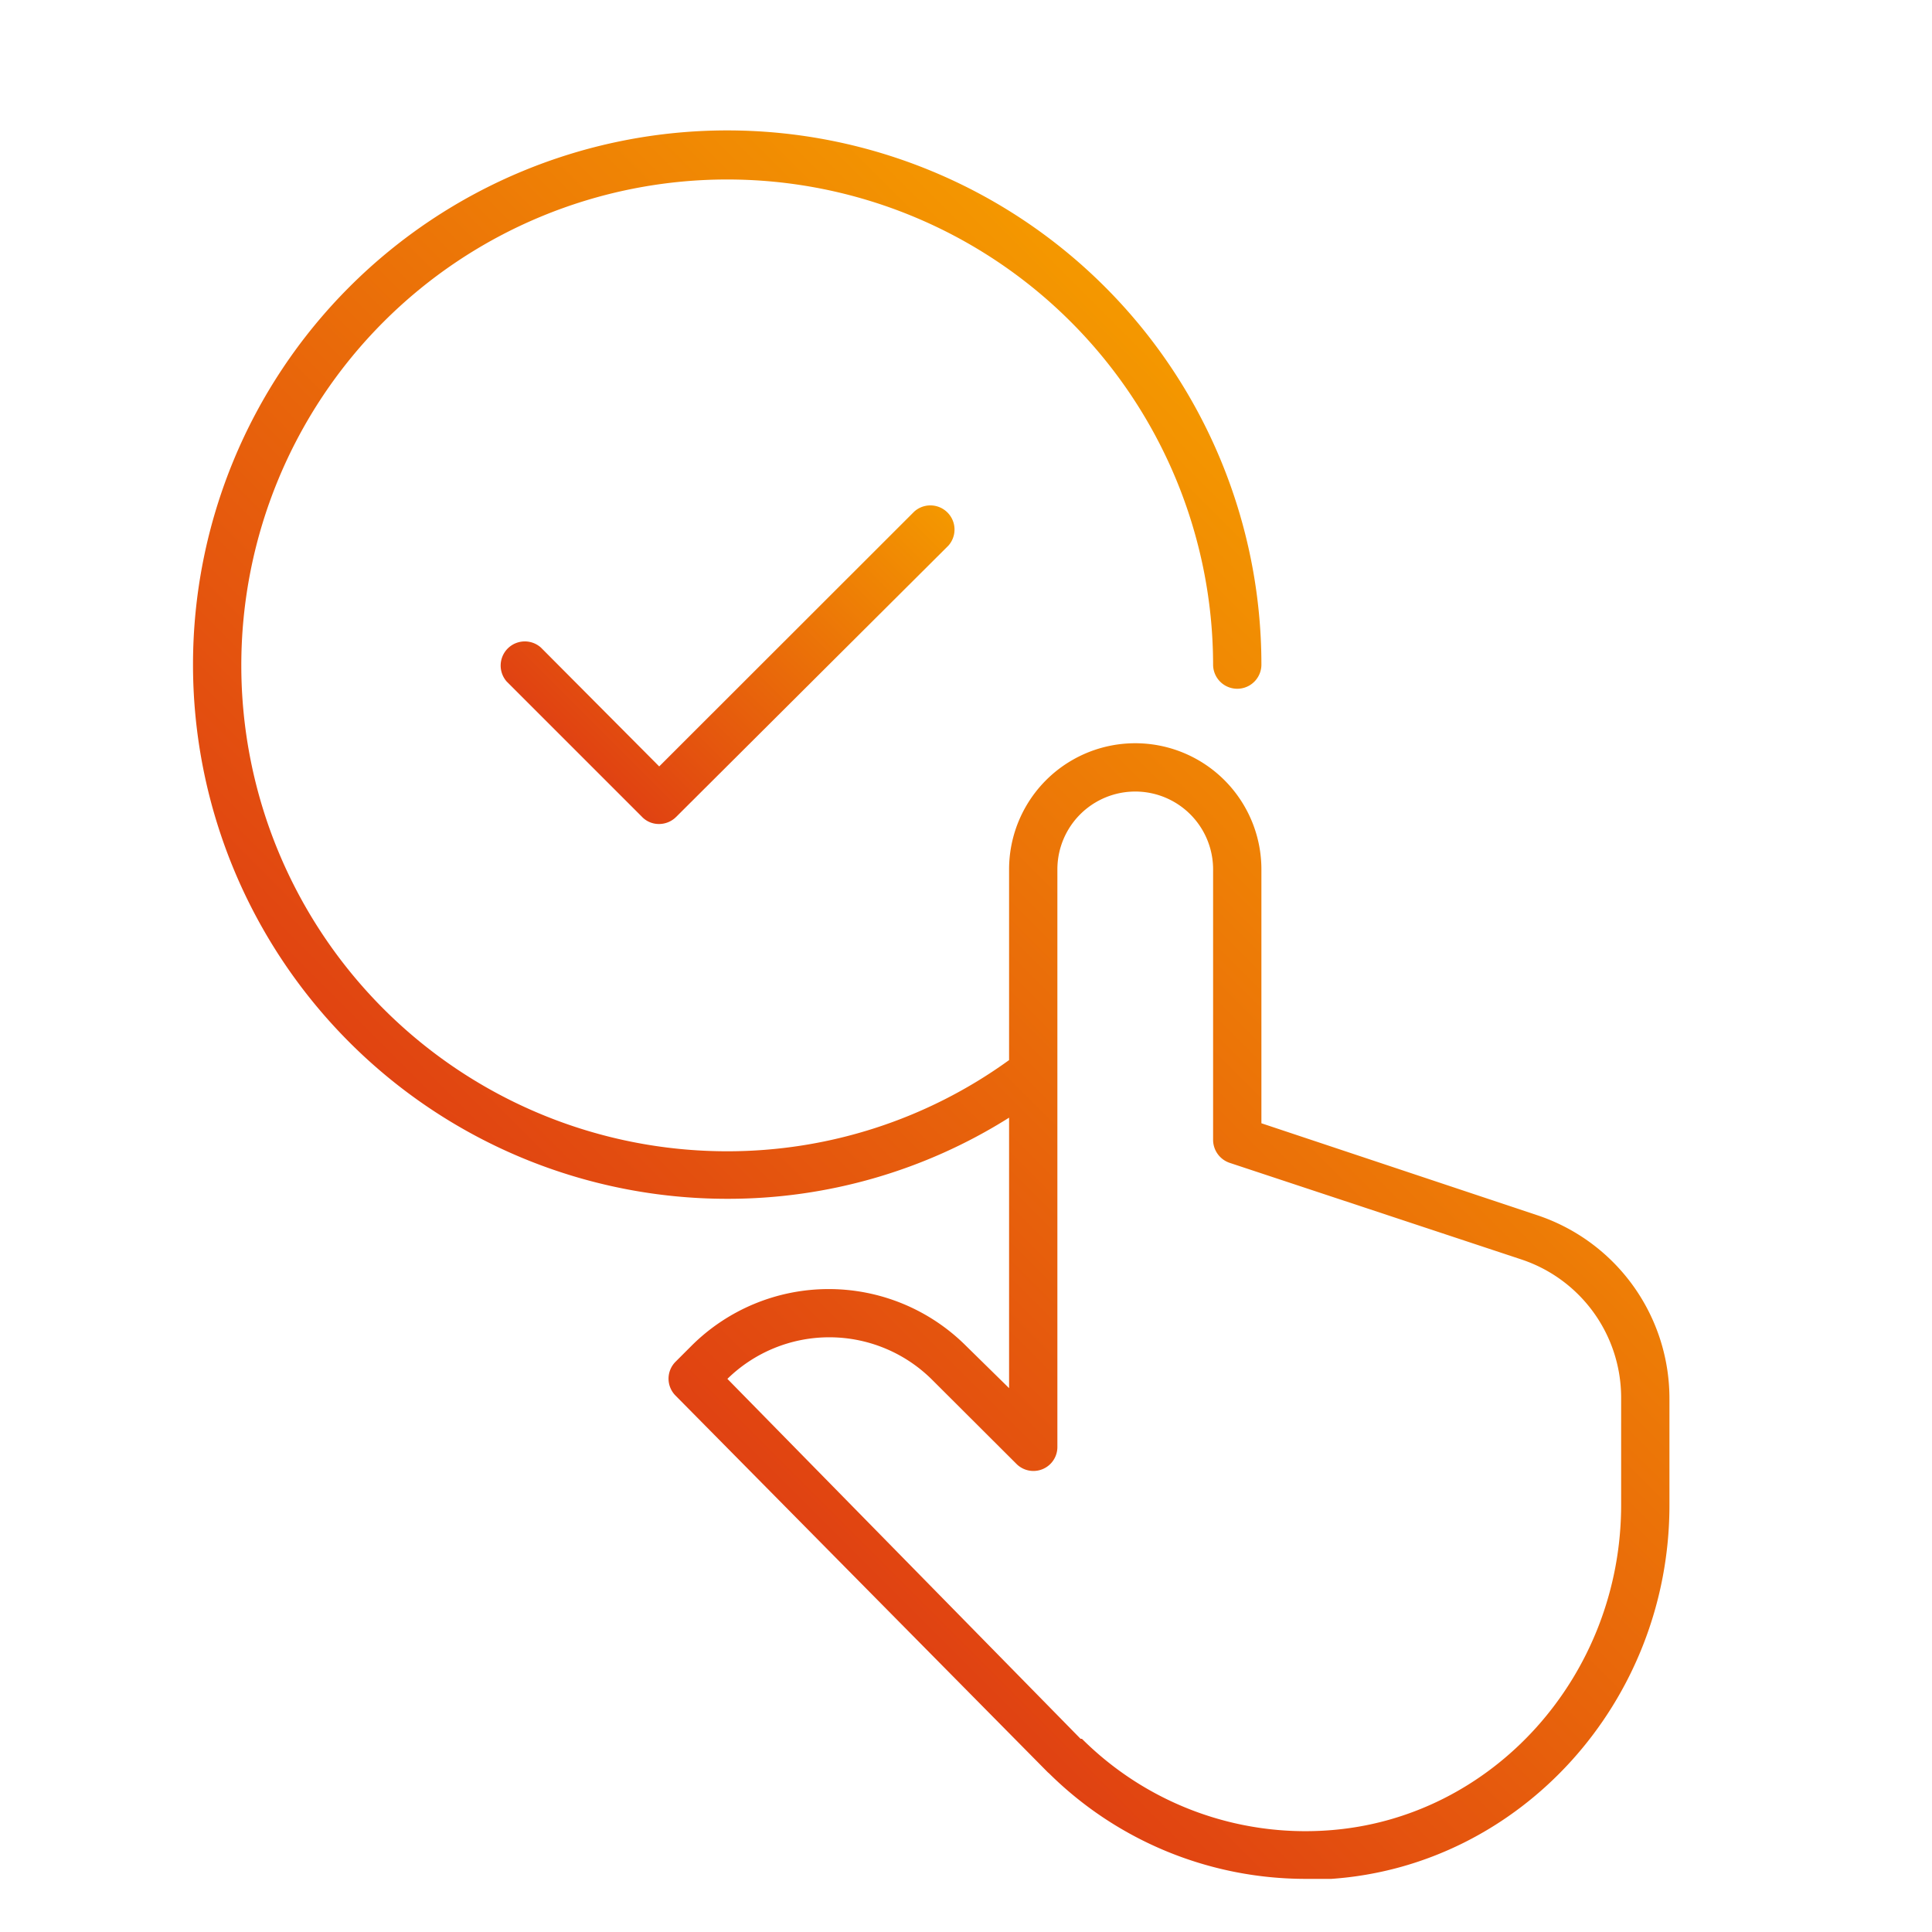 <svg id="Layer_1" data-name="Layer 1" xmlns="http://www.w3.org/2000/svg" xmlns:xlink="http://www.w3.org/1999/xlink" viewBox="0 0 100 100"><defs><style>.cls-1{fill:url(#New_Gradient_Swatch);}.cls-2{fill:url(#New_Gradient_Swatch-2);}</style><linearGradient id="New_Gradient_Swatch" x1="32.61" y1="70.11" x2="72.52" y2="30.19" gradientUnits="userSpaceOnUse"><stop offset="0" stop-color="#e04212"/><stop offset="1" stop-color="#f49800"/></linearGradient><linearGradient id="New_Gradient_Swatch-2" x1="29.72" y1="38.8" x2="45.57" y2="22.96" xlink:href="#New_Gradient_Swatch"/></defs><title>acea_nuove_icone</title><path class="cls-1" d="M79.54,62.89,65.29,58.14V45a6.53,6.53,0,0,0-13.06,0v9.87a24.86,24.86,0,0,1-14.59,4.72A25.15,25.15,0,1,1,62.79,34.4a1.25,1.25,0,1,0,2.5,0A27.65,27.65,0,1,0,37.64,62.05a27.29,27.29,0,0,0,14.59-4.2v14L50,69.66a10.06,10.06,0,0,0-14.21,0l-.82.82a1.24,1.24,0,0,0,0,1.76L54.23,91.73l.08.07a18.88,18.88,0,0,0,13.28,5.45c.44,0,.88,0,1.32,0,9.81-.68,17.5-9.18,17.5-19.34V72.42A10,10,0,0,0,79.54,62.89Zm4.37,15c0,8.86-6.66,16.26-15.18,16.85A16.38,16.38,0,0,1,56,90l-.07,0L37.65,71.37a7.54,7.54,0,0,1,10.61.06l4.34,4.33a1.24,1.24,0,0,0,2.13-.88V45a4,4,0,0,1,8.06,0V59a1.26,1.26,0,0,0,.86,1.19l15.1,5a7.54,7.54,0,0,1,5.16,7.16Z"/><path class="cls-2" d="M47.32,26.48,34.12,39.67,28,33.52a1.25,1.25,0,0,0-1.77,1.76l7,7a1.21,1.21,0,0,0,.88.37,1.25,1.25,0,0,0,.89-.37L49.09,28.24a1.25,1.25,0,0,0-1.77-1.76Z"/></svg>
